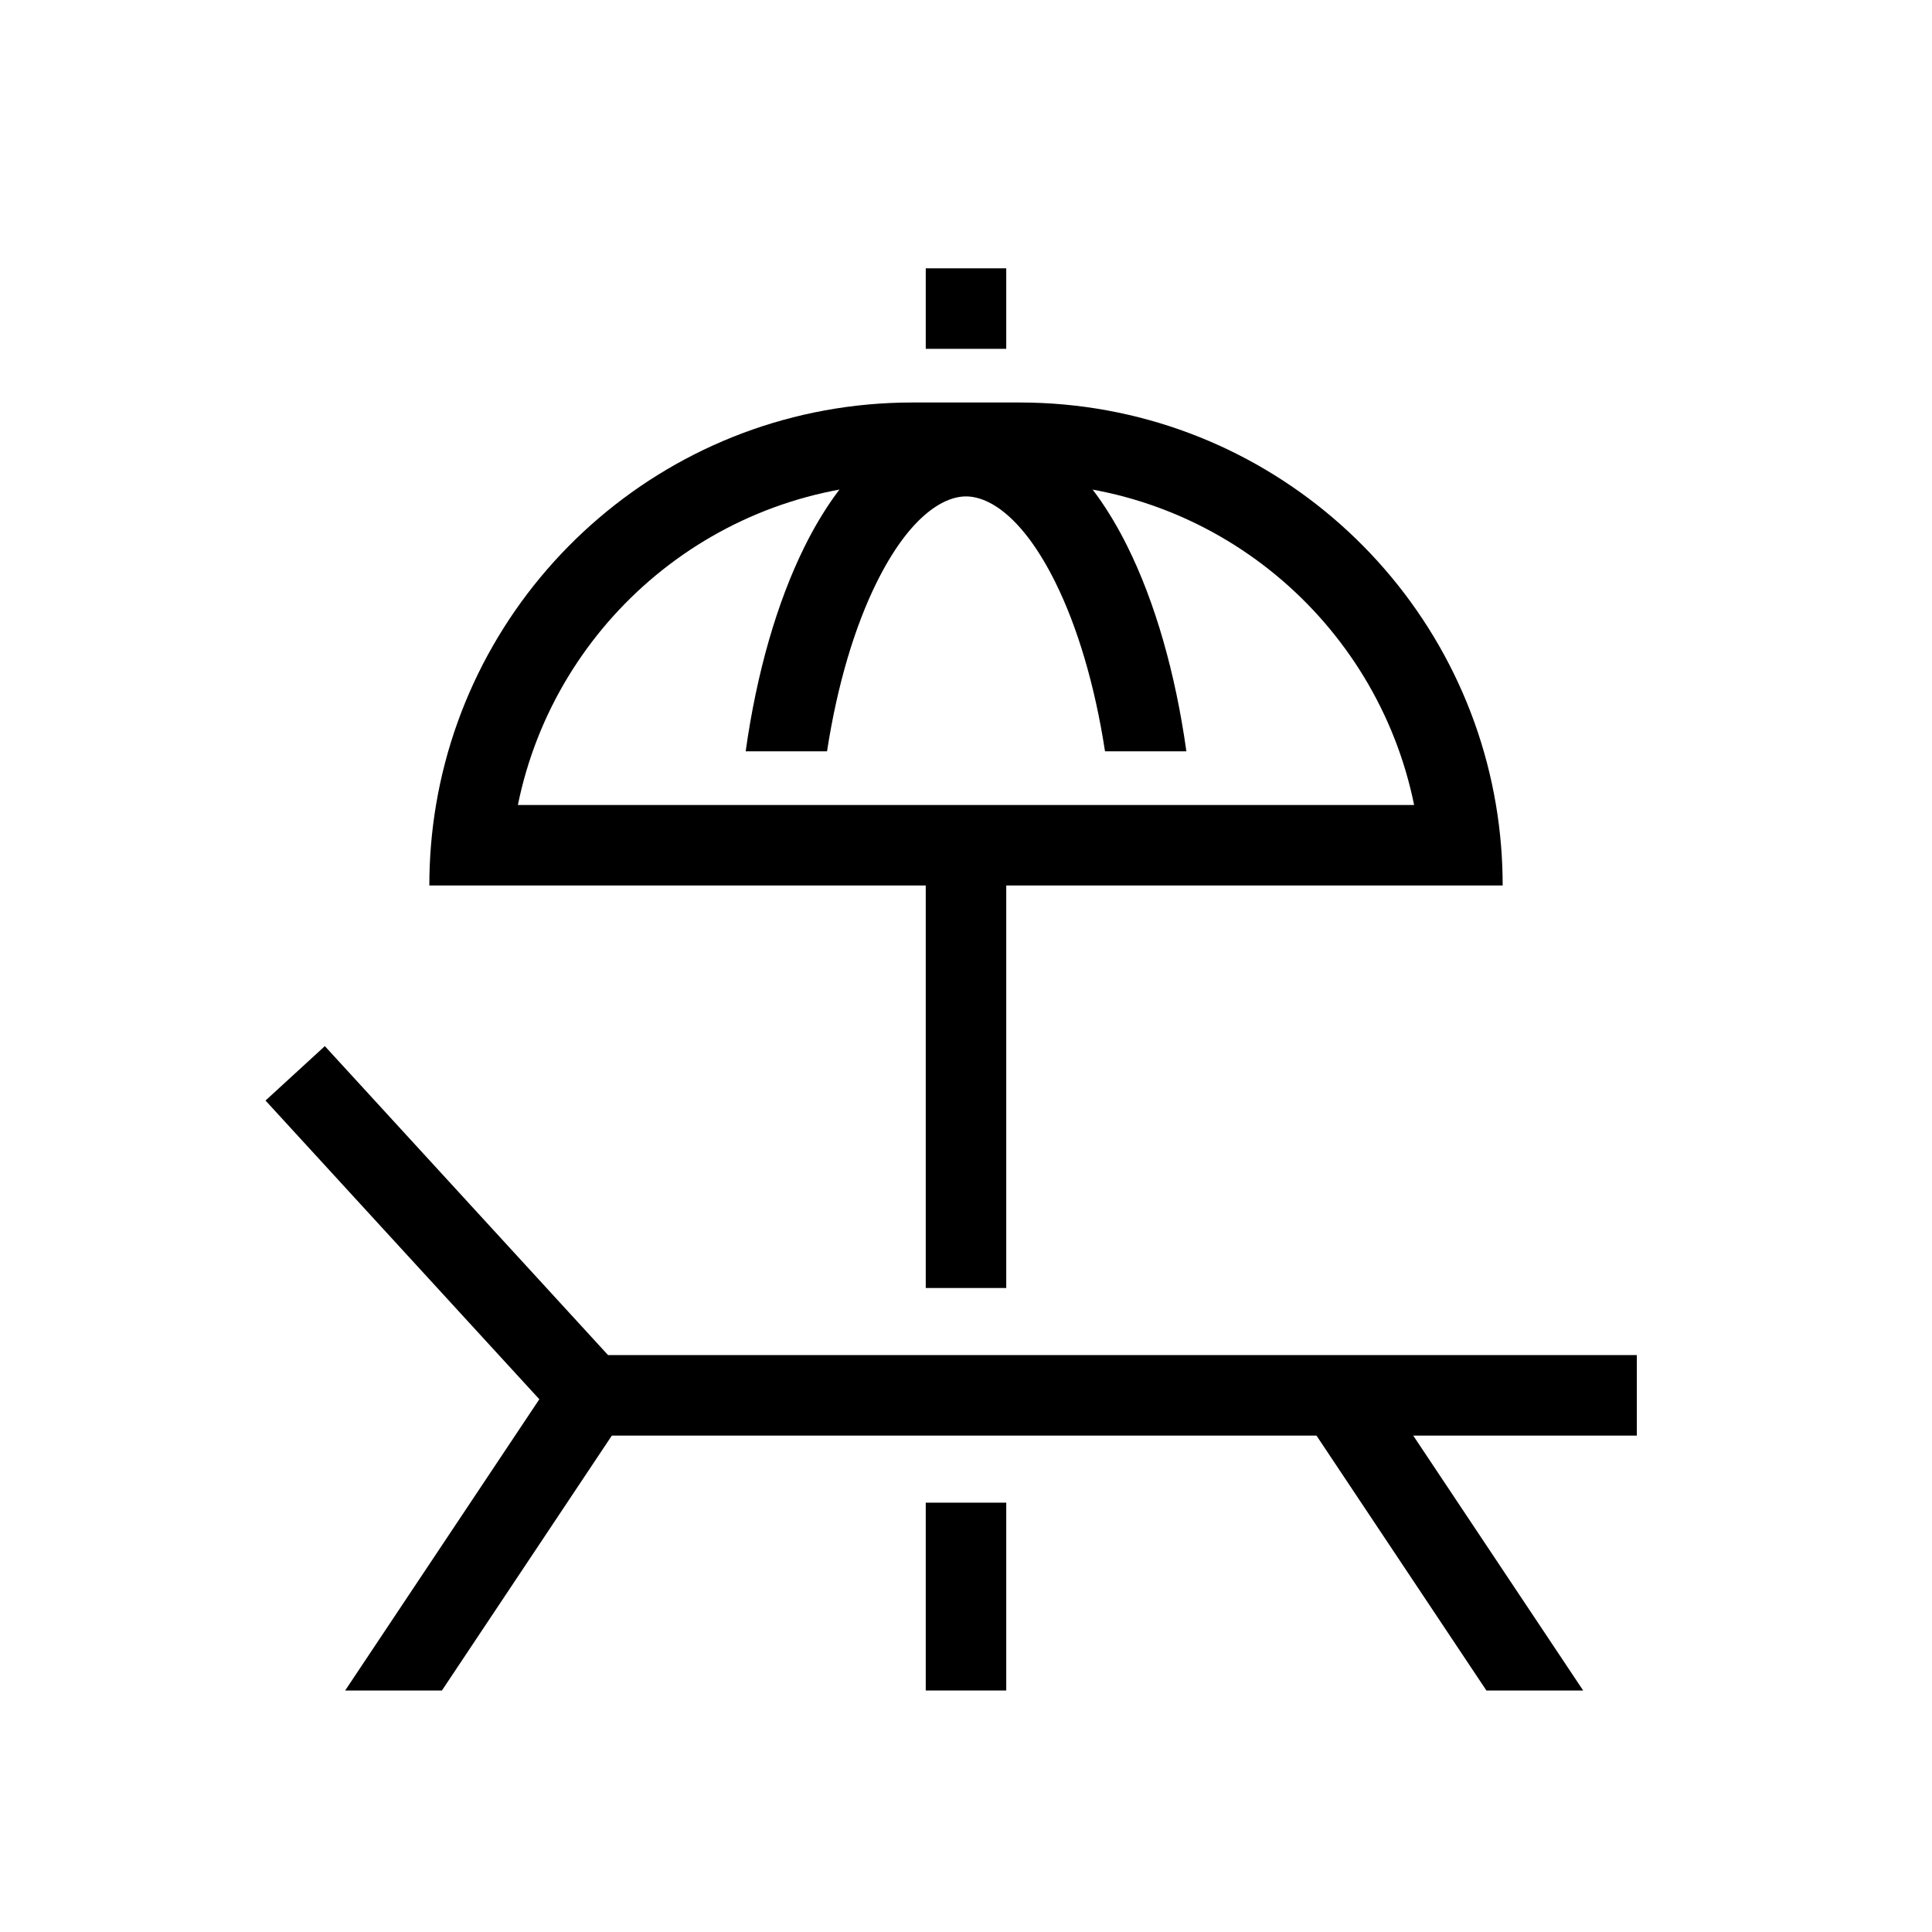 <svg width="72" height="72" viewBox="0 0 72 72" fill="none" xmlns="http://www.w3.org/2000/svg">
<mask id="mask0_401_4949" style="mask-type:alpha" maskUnits="userSpaceOnUse" x="0" y="0" width="72" height="72">
<rect width="72" height="72" fill="white"/>
</mask>
<g mask="url(#mask0_401_4949)">
<path fill-rule="evenodd" clip-rule="evenodd" d="M9.895 41.014L12.106 38.986L22.66 50.5H61V53.5H21.34L9.895 41.014Z" fill="black"/>
<path fill-rule="evenodd" clip-rule="evenodd" d="M34.5 63L34.5 56L37.5 56L37.5 63L34.5 63Z" fill="black"/>
<path fill-rule="evenodd" clip-rule="evenodd" d="M34.5 48L34.5 31L37.5 31L37.5 48L34.5 48Z" fill="black"/>
<path fill-rule="evenodd" clip-rule="evenodd" d="M38 18H34C26.743 18 20.69 23.153 19.3 30H52.7C51.31 23.153 45.257 18 38 18ZM55.751 30C54.323 21.487 46.919 15 38 15H34C25.081 15 17.677 21.487 16.249 30C16.085 30.976 16 31.978 16 33H56C56 31.978 55.915 30.976 55.751 30Z" fill="black"/>
<path fill-rule="evenodd" clip-rule="evenodd" d="M34.5 13V10H37.5V13H34.5Z" fill="black"/>
<path d="M12.863 63H16.469L23.247 52.832L20.751 51.168L12.863 63Z" fill="black"/>
<path d="M59 63H55.394L48.616 52.832L51.112 51.168L59 63Z" fill="black"/>
<path fill-rule="evenodd" clip-rule="evenodd" d="M30.821 28C31.206 25.503 31.858 23.344 32.672 21.703C33.861 19.303 35.118 18.5 36.001 18.5C36.885 18.5 38.142 19.303 39.331 21.703C40.144 23.344 40.797 25.503 41.181 28H44.213C43.803 25.071 43.046 22.443 42.019 20.371C40.718 17.746 38.702 15.5 36.001 15.5C33.3 15.5 31.285 17.746 29.984 20.371C28.957 22.443 28.199 25.071 27.789 28H30.821Z" fill="black"/>
</g>
</svg>
